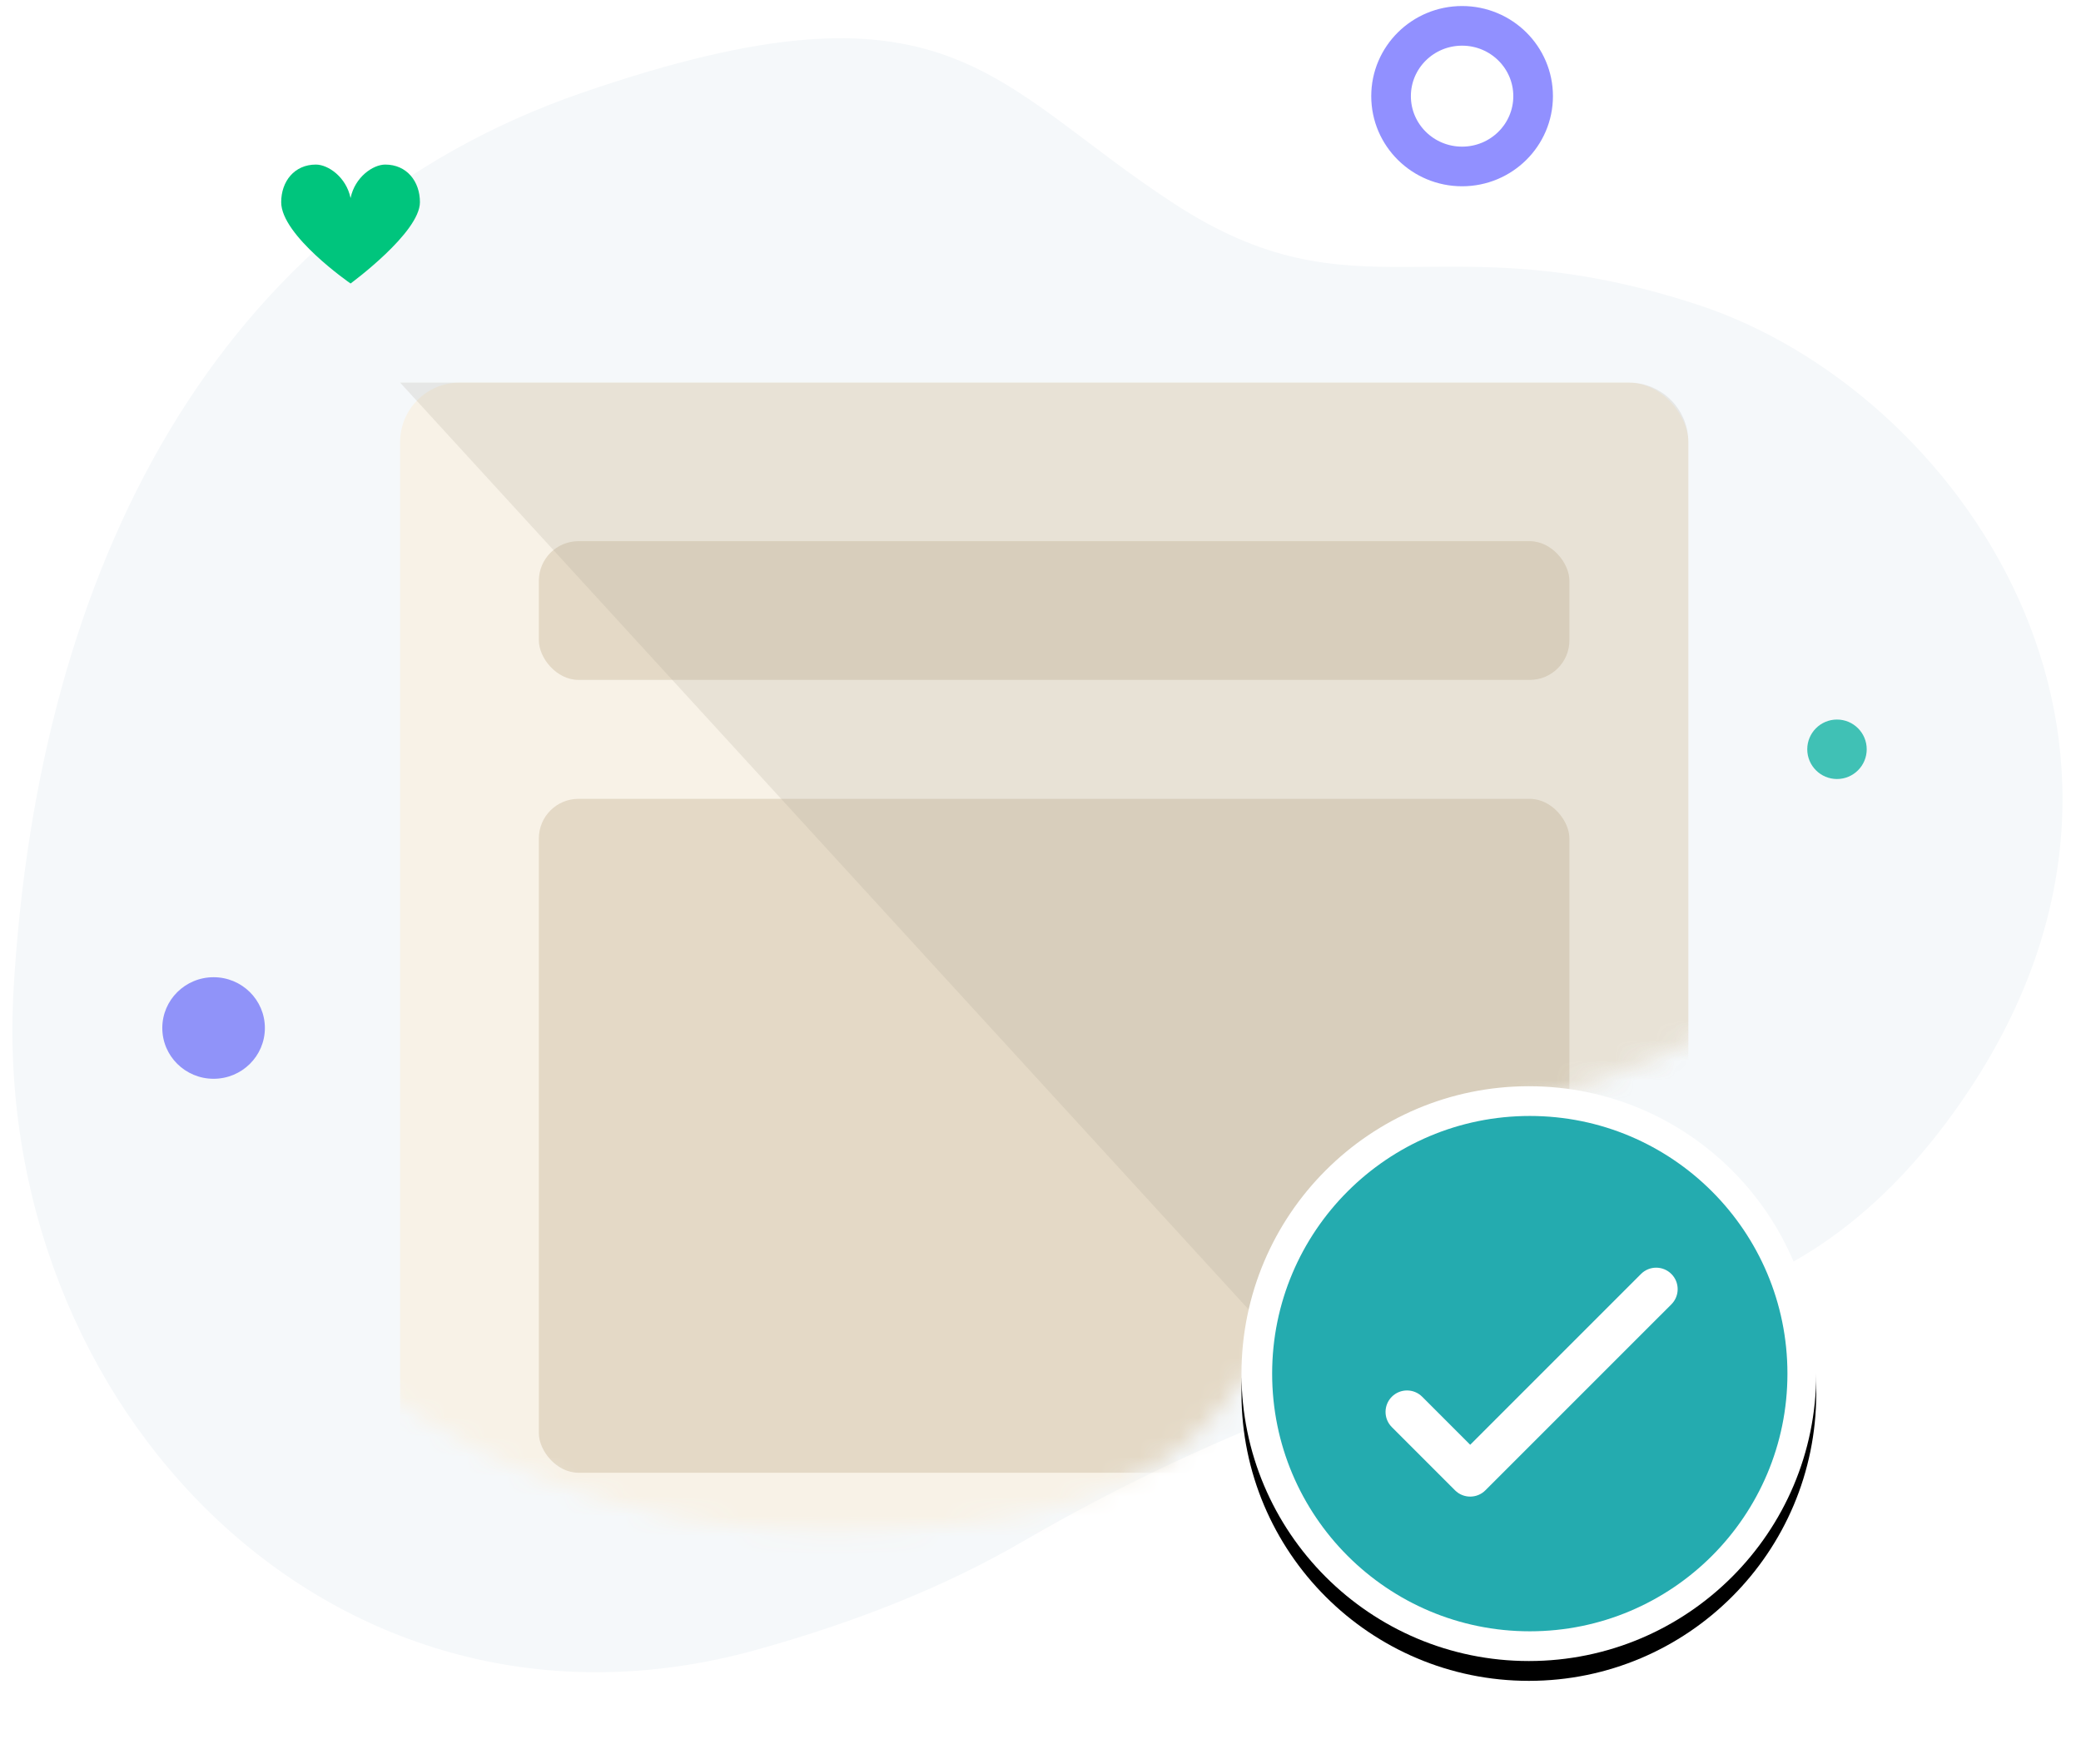 <?xml version="1.0" encoding="UTF-8"?>
<svg width="105px" height="89px" viewBox="0 0 105 89" version="1.1" xmlns="http://www.w3.org/2000/svg" xmlns:xlink="http://www.w3.org/1999/xlink">
    <!-- Generator: Sketch 53.2 (72643) - https://sketchapp.com -->
    <title>Background check_ico</title>
    <desc>Created with Sketch.</desc>
    <defs>
        <path d="M51.737,15.924 C47.442,15.075 42.624,14.811 37.282,15.132 C15.251,16.455 4.619,39.277 12.692,58.899 C20.765,78.521 34.946,92.275 54.532,92.275 C74.119,92.275 74.136,85.994 80.929,77.275 C87.722,68.555 93.251,72.175 104.266,63.833 C115.281,55.491 121.168,34.777 104.266,21.88 C98.304,17.33 92.251,15.549 86.106,16.537 L86.106,16.537 C74.704,18.37 63.067,18.163 51.737,15.924 Z" id="path-1"></path>
        <circle id="path-3" cx="90.141" cy="84.303" r="14.5"></circle>
        <filter x="-22.4%" y="-19.0%" width="144.8%" height="144.8%" filterUnits="objectBoundingBox" id="filter-4">
            <feOffset dx="0" dy="1" in="SourceAlpha" result="shadowOffsetOuter1"></feOffset>
            <feGaussianBlur stdDeviation="2" in="shadowOffsetOuter1" result="shadowBlurOuter1"></feGaussianBlur>
            <feColorMatrix values="0 0 0 0 0   0 0 0 0 0   0 0 0 0 0  0 0 0 0.104 0" type="matrix" in="shadowBlurOuter1"></feColorMatrix>
        </filter>
        <path d="M13,0 C5.82,0 0,5.82 0,13 C0,20.18 5.82,26 13,26 C20.18,26 26,20.18 26,13 C26,5.82 20.18,0 13,0 L13,0 Z M20.144,7.972 C20.567,8.395 20.567,9.081 20.144,9.504 L10.759,18.887 C10.548,19.099 10.271,19.204 9.993,19.204 C9.716,19.204 9.439,19.099 9.227,18.887 L6.039,15.698 C5.616,15.275 5.616,14.589 6.039,14.166 C6.462,13.743 7.148,13.743 7.571,14.166 L9.993,16.589 L18.612,7.971 C19.035,7.548 19.721,7.549 20.144,7.972 L20.144,7.972 Z" id="path-5"></path>
    </defs>
    <g id="Page-1" stroke="none" stroke-width="1" fill="none" fill-rule="evenodd">
        <g id="Safety-&amp;-education-2" transform="translate(-252, -1444)">
            <g id="BCG-Check" transform="translate(239, 1429)">
                <g id="Background-check_ico">
                    <g id="Group-13">
                        <mask id="mask-2" fill="white">
                            <use xlink:href="#path-1"></use>
                        </mask>
                        <use id="Mask" fill="#F5F8FA" transform="translate(62.424, 53.638) scale(-1, 1) rotate(-161) translate(-62.424, -53.638) " xlink:href="#path-1"></use>
                        <g id="backg-checked" mask="url(#mask-2)">
                            <g transform="translate(33.188, 34.303)">
                                <rect id="Rectangle" fill="#F8F2E7" x="0" y="0" width="65" height="71" rx="3"></rect>
                                <rect id="Rectangle" fill="#E4D9C6" x="7" y="8" width="52" height="7" rx="2"></rect>
                                <rect id="Rectangle-Copy" fill="#E4D9C6" x="7" y="21" width="52" height="34" rx="2"></rect>
                            </g>
                        </g>
                        <path d="M33.188,34.303 L95.188,34.303 C96.845,34.303 98.188,35.646 98.188,37.303 L98.188,97.583 C98.188,99.24 96.845,100.583 95.188,100.583 C94.347,100.583 93.544,100.23 92.976,99.609 L33.188,34.303 Z" id="Rectangle" fill-opacity="0.184" fill="#A79F90" mask="url(#mask-2)"></path>
                        <ellipse id="Oval" fill="#9093F9" fill-rule="nonzero" mask="url(#mask-2)" cx="23.777" cy="66.865" rx="2.588" ry="2.562"></ellipse>
                        <circle id="Oval" fill="#40C1B5" fill-rule="nonzero" mask="url(#mask-2)" cx="105.688" cy="52.803" r="1.5"></circle>
                    </g>
                    <g id="Oval">
                        <use fill="black" fill-opacity="1" filter="url(#filter-4)" xlink:href="#path-3"></use>
                        <use fill="#FFFFFF" fill-rule="evenodd" xlink:href="#path-3"></use>
                    </g>
                    <g id="Icon/All/Verified" transform="translate(66.188, 60.303)">
                        <g id="Group-2" transform="translate(11, 11)">
                            <mask id="mask-6" fill="white">
                                <use xlink:href="#path-5"></use>
                            </mask>
                            <use id="Mask" fill="#24ABAF" fill-rule="nonzero" xlink:href="#path-5"></use>
                        </g>
                    </g>
                    <ellipse id="Oval" stroke="#9190FF" stroke-width="2" fill-rule="nonzero" cx="86.772" cy="19.851" rx="3.584" ry="3.547"></ellipse>
                    <path d="M30.688,24.991 C30.47,23.936 29.561,23.303 28.938,23.303 C27.852,23.303 27.188,24.153 27.188,25.202 C27.188,26.889 30.688,29.303 30.688,29.303 C30.688,29.303 34.188,26.74 34.188,25.201 C34.188,24.153 33.525,23.303 32.438,23.303 C31.816,23.303 30.907,23.936 30.688,24.991 Z" id="r" fill="#00C57D" fill-rule="nonzero"></path>
                </g>
            </g>
        </g>
    </g>
</svg>
